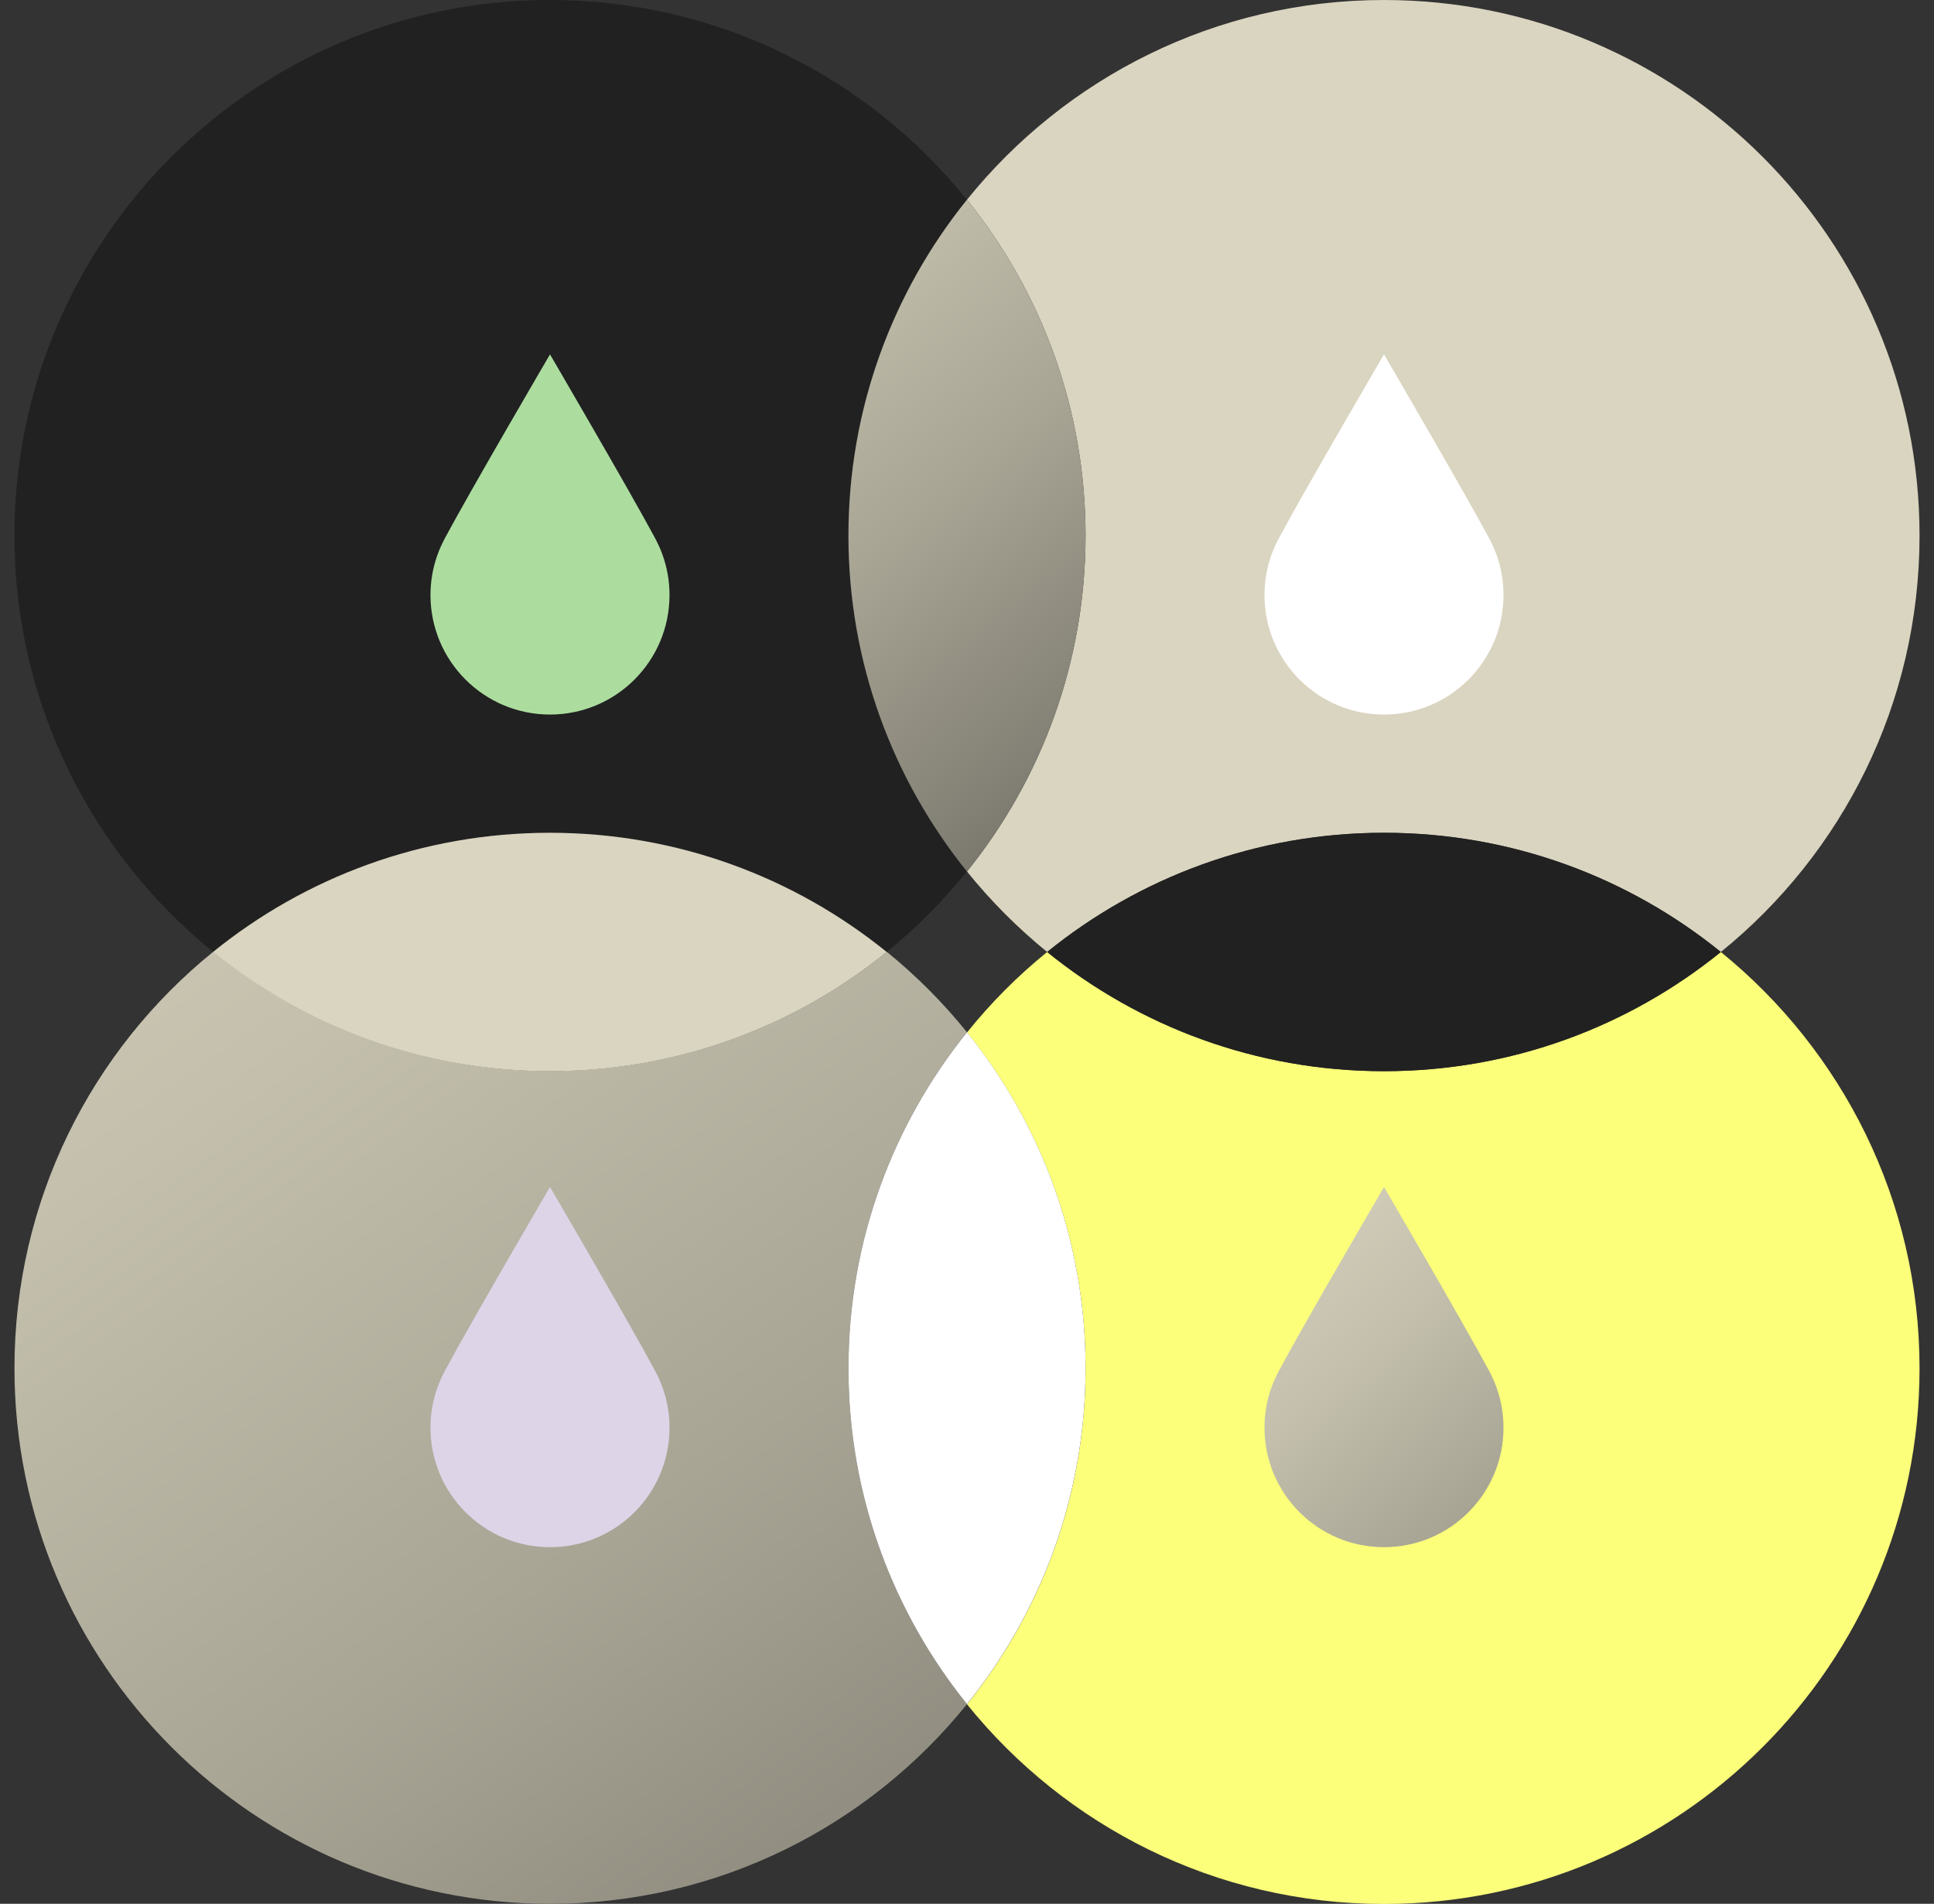 <?xml version="1.0" encoding="UTF-8"?>
<svg xmlns="http://www.w3.org/2000/svg" xmlns:xlink="http://www.w3.org/1999/xlink" id="Camada_1" viewBox="0 0 120.4 118.51">
  <rect x="0" y="0" width="120.4" height="118.51" fill="#333333" stroke="none"/>
  <defs>
    <style>
      .cls-1 {
        fill: #ded4e8;
      }

      .cls-2 {
        fill: url(#linear-gradient-2);
      }

      .cls-3 {
        fill: #acdd9f;
      }

      .cls-4 {
        fill: #fff;
      }

      .cls-5 {
        fill: #dad5c0;
      }

      .cls-6 {
        fill: none;
      }

      .cls-7 {
        fill: url(#linear-gradient-3);
      }

      .cls-8 {
        fill: #212121;
      }

      .cls-9 {
        fill: #fbff7a;
      }

      .cls-10 {
        fill: url(#linear-gradient);
      }
    </style>
    <linearGradient id="linear-gradient" x1="-15.17" y1="15.47" x2="105.26" y2="185.53" gradientUnits="userSpaceOnUse">
      <stop offset=".03" stop-color="#dad5c0"></stop>
      <stop offset=".14" stop-color="#d4cfbb"></stop>
      <stop offset=".29" stop-color="#c3bfac"></stop>
      <stop offset=".46" stop-color="#a8a595"></stop>
      <stop offset=".64" stop-color="#838075"></stop>
      <stop offset=".83" stop-color="#53524c"></stop>
      <stop offset="1" stop-color="#212121"></stop>
    </linearGradient>
    <linearGradient id="linear-gradient-2" x1="71.85" y1="70.69" x2="114.97" y2="119.92" xlink:href="#linear-gradient"></linearGradient>
    <linearGradient id="linear-gradient-3" x1="31.69" y1="-.98" x2="89.47" y2="68.59" xlink:href="#linear-gradient"></linearGradient>
  </defs>
  <path class="cls-9" d="M107.13,59.26c-5.73,4.64-13.02,7.42-20.97,7.42s-15.24-2.78-20.97-7.42c-1.84,1.49-3.51,3.17-4.99,5.01,4.61,5.72,7.38,12.99,7.38,20.91s-2.77,15.19-7.38,20.91c6.11,7.58,15.47,12.43,25.96,12.43,18.41,0,33.34-14.93,33.34-33.34,0-10.47-4.83-19.8-12.37-25.92Z"></path>
  <path class="cls-10" d="M60.2,64.26c-1.48-1.84-3.16-3.52-4.99-5.01-5.73,4.64-13.02,7.42-20.97,7.42s-15.24-2.78-20.97-7.42c-7.55,6.11-12.37,15.45-12.37,25.92,0,18.41,14.93,33.34,33.34,33.34,10.49,0,19.85-4.85,25.96-12.43-4.61-5.72-7.38-12.99-7.38-20.91s2.77-15.19,7.38-20.91Z"></path>
  <path class="cls-8" d="M55.2,59.26c1.84-1.49,3.51-3.17,4.99-5.01-4.61-5.72-7.38-12.99-7.38-20.91s2.77-15.19,7.38-20.91C54.09,4.85,44.73,0,34.24,0,15.82,0,.9,14.93.9,33.34c0,10.47,4.83,19.8,12.37,25.92,5.73-4.64,13.02-7.42,20.97-7.42s15.24,2.78,20.97,7.42Z"></path>
  <path class="cls-1" d="M41.25,86.38c-.13-.38-.35-.83-.49-1.09-1.55-2.89-6.52-11.4-6.52-11.4,0,0-4.97,8.5-6.52,11.4-.14.26-.36.71-.49,1.09-.28.78-.43,1.62-.43,2.49,0,4.11,3.33,7.44,7.44,7.44s7.44-3.33,7.44-7.44c0-.87-.15-1.71-.43-2.49Z"></path>
  <path class="cls-2" d="M93.17,86.38c-.13-.38-.35-.83-.49-1.09-1.55-2.89-6.52-11.4-6.52-11.4,0,0-4.97,8.5-6.52,11.4-.14.26-.36.71-.49,1.09-.28.78-.43,1.62-.43,2.49,0,4.11,3.33,7.44,7.44,7.44s7.44-3.33,7.44-7.44c0-.87-.15-1.71-.43-2.49Z"></path>
  <path class="cls-3" d="M41.25,34.55c-.13-.38-.35-.83-.49-1.09-1.55-2.89-6.52-11.4-6.52-11.4,0,0-4.97,8.5-6.52,11.4-.14.26-.36.71-.49,1.09-.28.78-.43,1.62-.43,2.49,0,4.11,3.33,7.44,7.44,7.44s7.44-3.33,7.44-7.44c0-.87-.15-1.71-.43-2.49Z"></path>
  <path class="cls-6" d="M60.2,54.25c-1.48,1.84-3.16,3.52-4.99,5.01,1.84,1.49,3.51,3.17,4.99,5.01,1.48-1.84,3.16-3.52,4.99-5.01-1.84-1.49-3.51-3.17-4.99-5.01Z"></path>
  <path class="cls-4" d="M60.2,64.26c-4.61,5.72-7.38,12.99-7.38,20.91s2.77,15.19,7.38,20.91c4.61-5.72,7.38-12.99,7.38-20.91s-2.77-15.19-7.38-20.91Z"></path>
  <path class="cls-5" d="M55.2,59.26c-5.73-4.64-13.02-7.42-20.97-7.42s-15.24,2.78-20.97,7.42c5.73,4.64,13.02,7.42,20.97,7.42s15.24-2.78,20.97-7.42Z"></path>
  <path class="cls-5" d="M60.2,54.25c1.48,1.84,3.16,3.52,4.99,5.01,5.73-4.64,13.02-7.42,20.97-7.42s15.24,2.78,20.97,7.42c7.55-6.11,12.37-15.45,12.37-25.92C119.5,14.93,104.57,0,86.16,0c-10.49,0-19.85,4.85-25.96,12.43,4.61,5.72,7.38,12.99,7.38,20.91s-2.77,15.19-7.38,20.91Z"></path>
  <path class="cls-8" d="M65.19,59.26c5.73,4.64,13.02,7.42,20.97,7.42s15.24-2.78,20.97-7.42c-5.73-4.64-13.02-7.42-20.97-7.42s-15.24,2.78-20.97,7.42Z"></path>
  <path class="cls-7" d="M60.2,54.25c4.61-5.72,7.38-12.99,7.38-20.91s-2.77-15.19-7.38-20.91c-4.61,5.72-7.38,12.99-7.38,20.91s2.77,15.19,7.38,20.91Z"></path>
  <path class="cls-4" d="M93.17,34.55c-.13-.38-.35-.83-.49-1.09-1.55-2.89-6.52-11.4-6.52-11.4,0,0-4.97,8.5-6.52,11.4-.14.26-.36.71-.49,1.09-.28.78-.43,1.62-.43,2.49,0,4.11,3.33,7.44,7.44,7.44s7.44-3.33,7.44-7.44c0-.87-.15-1.71-.43-2.49Z"></path>
</svg>

